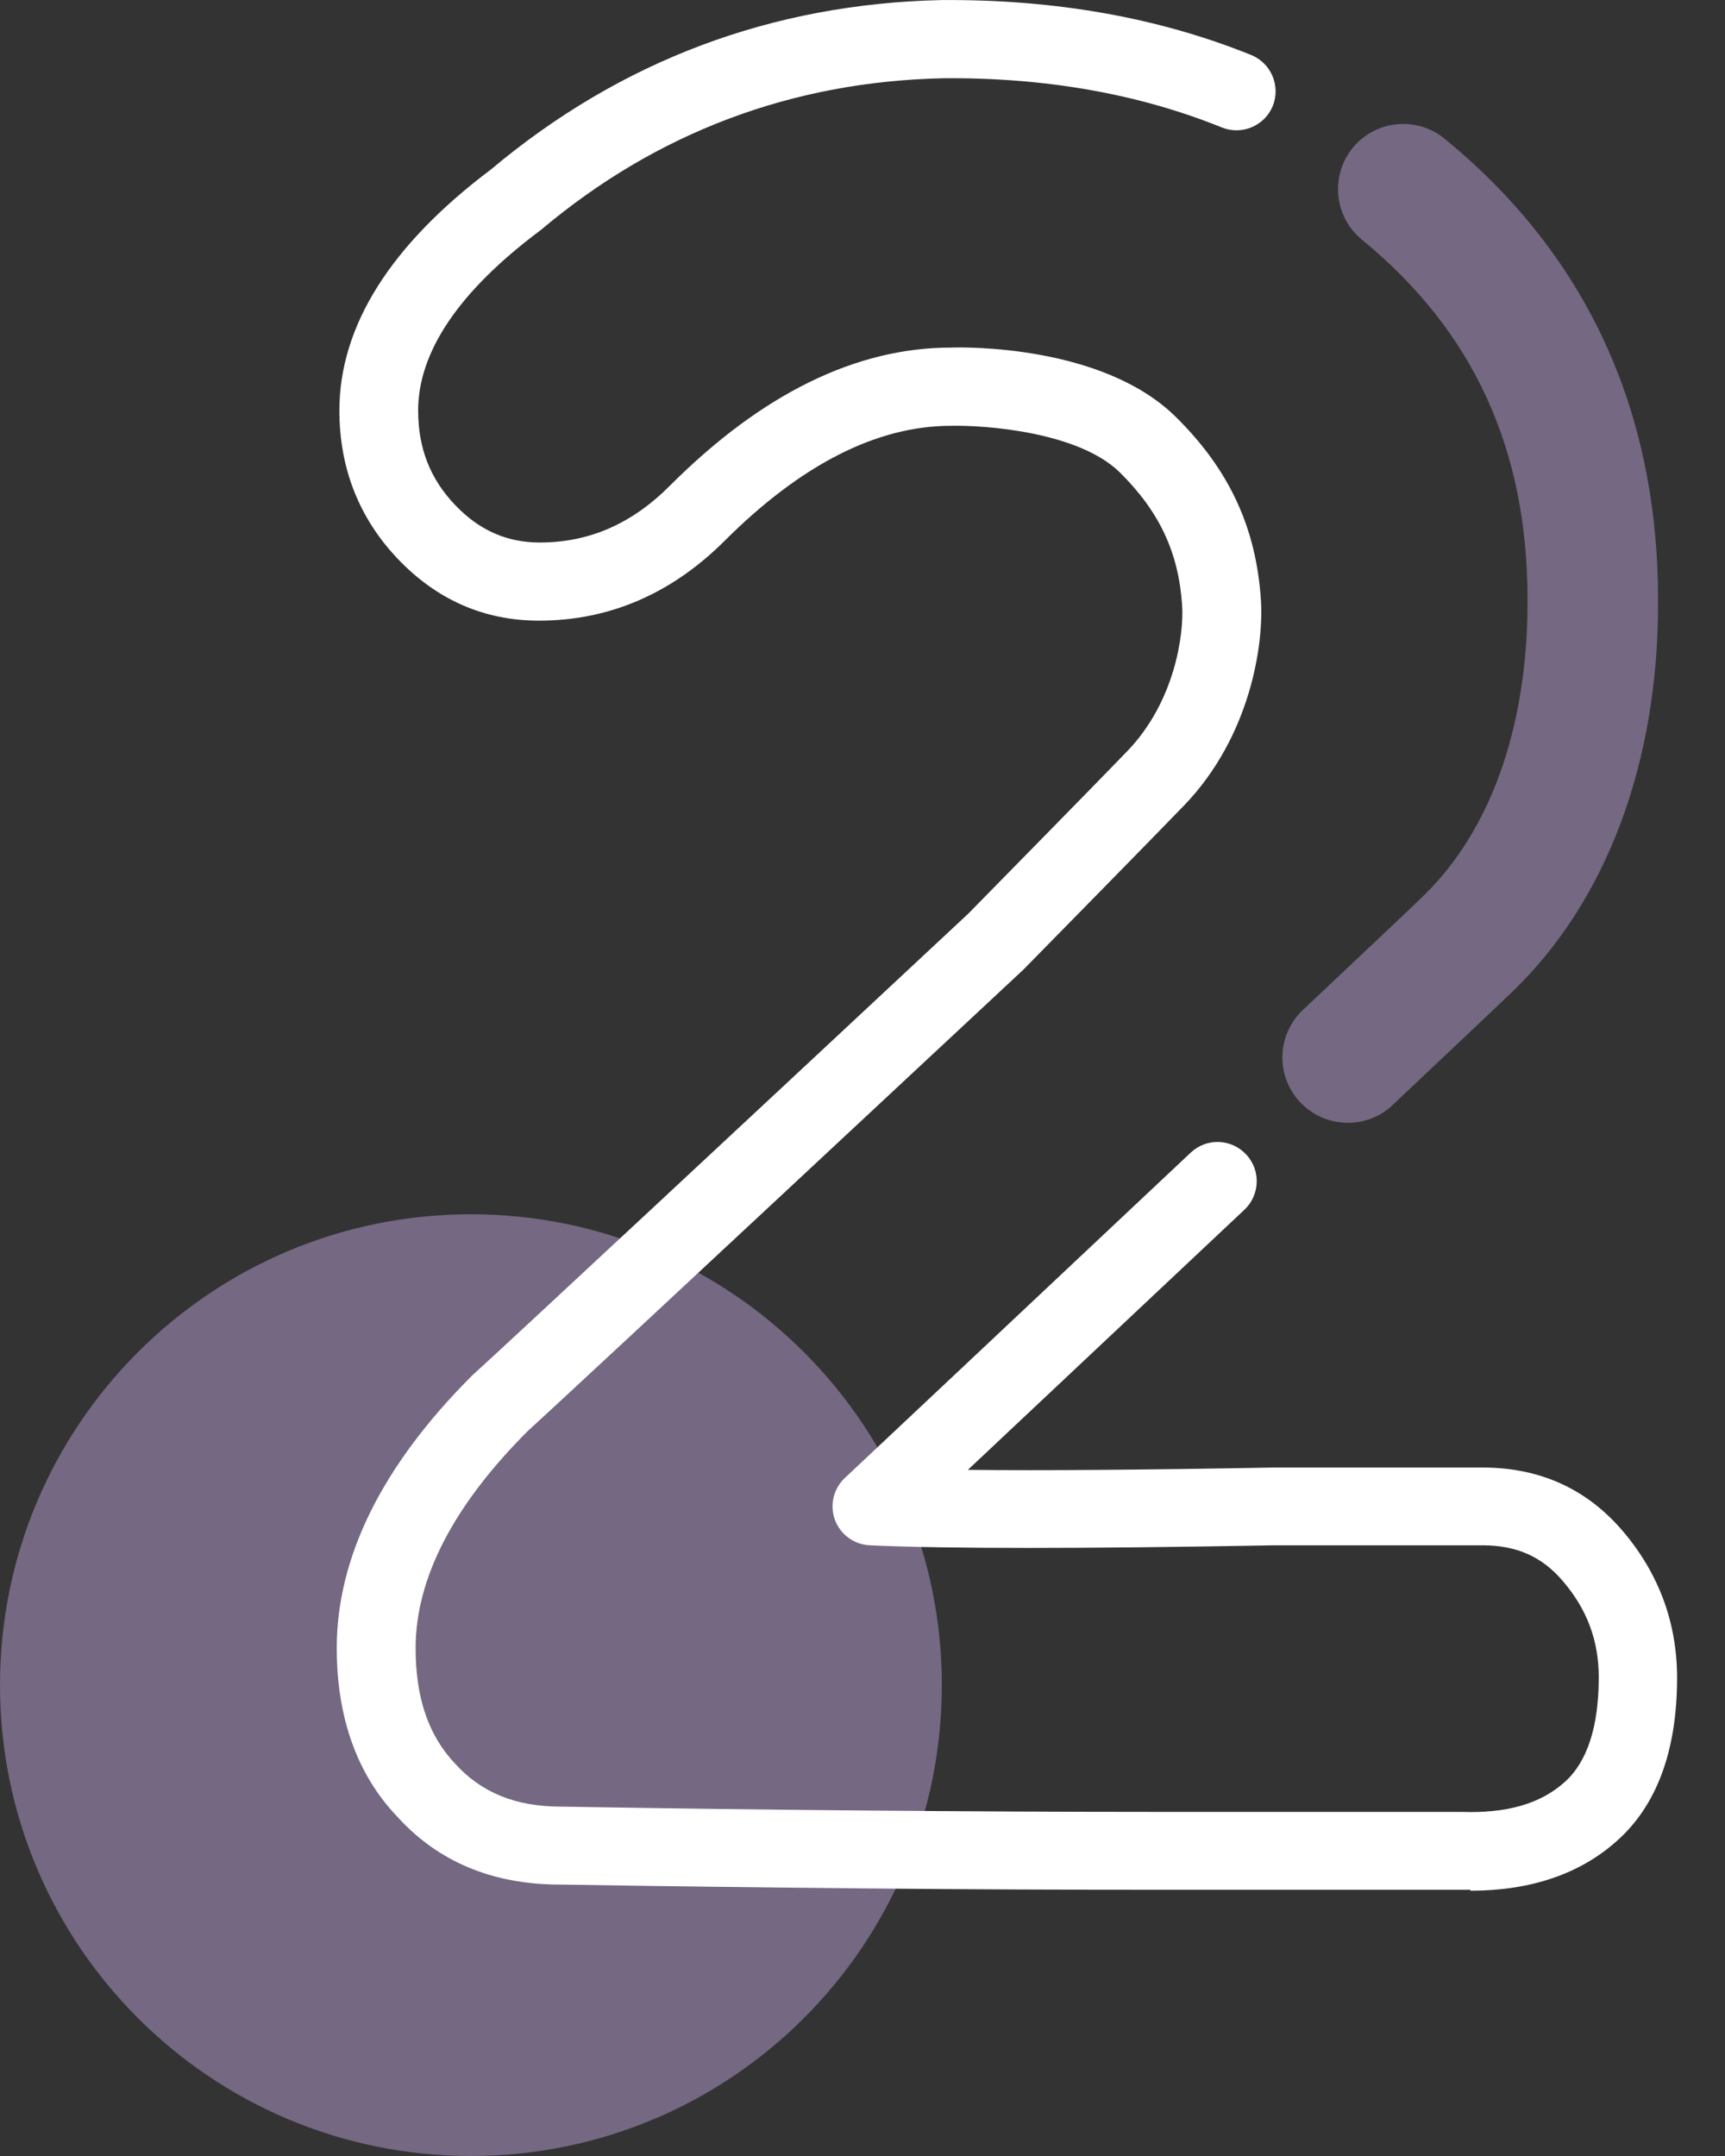 <svg fill="none" height="40" viewBox="0 0 32 40" width="32" xmlns="http://www.w3.org/2000/svg" xmlns:xlink="http://www.w3.org/1999/xlink"><rect x="0" y="0" width="32" height="40" fill="#333333" stroke="none"/><clipPath id="a"><path d="m0 0h32v40h-32z"/></clipPath><g clip-path="url(#a)"><path d="m8.736 40c4.825 0 8.736-3.911 8.736-8.736 0-4.825-3.911-8.736-8.736-8.736-4.825 0-8.736 3.911-8.736 8.736 0 4.825 3.911 8.736 8.736 8.736z" fill="#d8b7f9" fill-opacity=".4"/><path d="m27.274 35.061c-.065 0-.131 0-.196 0h-5.596c-1.762 0-3.561-.007-5.404-.025-1.842-.018-3.743-.04-5.697-.072-1.24 0-2.259-.424-3.017-1.266-.736-.772-1.117-1.828-1.117-3.122 0-1.69.845-3.391 2.51-5.055.015-.015.033-.033.051-.047.294-.258 5.625-5.226 9.15-8.519 0 0 2.39-2.433 2.952-3.017.888-.921 1.055-2.176 1.019-2.709-.065-.979-.421-1.737-1.153-2.462-.772-.762-2.524-.881-3.133-.867-1.378 0-2.781.718-4.199 2.132-.983.983-2.143 1.483-3.445 1.483-1.019 0-1.9-.388-2.626-1.153-.714-.754-1.077-1.679-1.077-2.745 0-1.567.947-3.072 2.814-4.475 2.401-2.016 5.208-3.072 8.355-3.141 2.103-.015 4.022.323 5.744 1.019.37.149.551.573.403.943s-.573.551-.943.403c-1.541-.624-3.278-.932-5.179-.914-2.803.062-5.313 1.008-7.452 2.811-.011.007-.022.018-.033.025-1.494 1.121-2.248 2.241-2.248 3.329 0 .693.221 1.266.682 1.748.446.471.961.7 1.574.7.914 0 1.708-.344 2.419-1.059 1.697-1.697 3.449-2.557 5.204-2.557.265-.011 2.825-.047 4.174 1.284.994.979 1.494 2.06 1.581 3.402.054.812-.189 2.524-1.425 3.808-.566.588-2.985 3.05-2.985 3.05-7.5 6.999-8.903 8.297-9.189 8.555-1.382 1.382-2.082 2.738-2.082 4.029 0 .925.239 1.621.729 2.14.49.544 1.131.801 1.966.801 1.966.033 3.859.058 5.697.073 1.835.015 3.634.025 5.393.025h5.617c.845.029 1.465-.152 1.911-.551.421-.373.635-1.03.635-1.947 0-.674-.214-1.255-.66-1.777-.388-.461-.863-.671-1.498-.671h-3.859c-3.568.065-6.1.065-7.507 0-.29-.015-.544-.199-.645-.471s-.029-.58.185-.78c0 0 3.38-3.177 6.415-6.035.294-.276.751-.261 1.026.033.276.29.261.751-.029 1.026-1.871 1.759-3.869 3.641-5.131 4.827 1.411.015 3.311 0 5.675-.043h3.873c1.066 0 1.94.399 2.607 1.186.664.783 1.001 1.697 1.001 2.716 0 1.353-.377 2.372-1.124 3.032-.685.609-1.596.917-2.705.917z" fill="#fff"/><path d="m25 20.83c-.323 0-.642-.127-.881-.381-.461-.486-.435-1.255.051-1.712 1.095-1.034 1.929-1.82 2.201-2.082 1.719-1.65 1.969-4.141 1.966-5.48v-.044c0-2.803-1.005-4.99-3.072-6.684-.519-.424-.591-1.186-.171-1.704.424-.519 1.186-.591 1.704-.17 2.629 2.154 3.96 5.034 3.96 8.558v.04c.007 2.977-.954 5.548-2.709 7.235-.272.261-1.113 1.055-2.216 2.096-.232.221-.533.33-.83.33z" fill="#d8b7f9" fill-opacity=".4"/></g></svg>